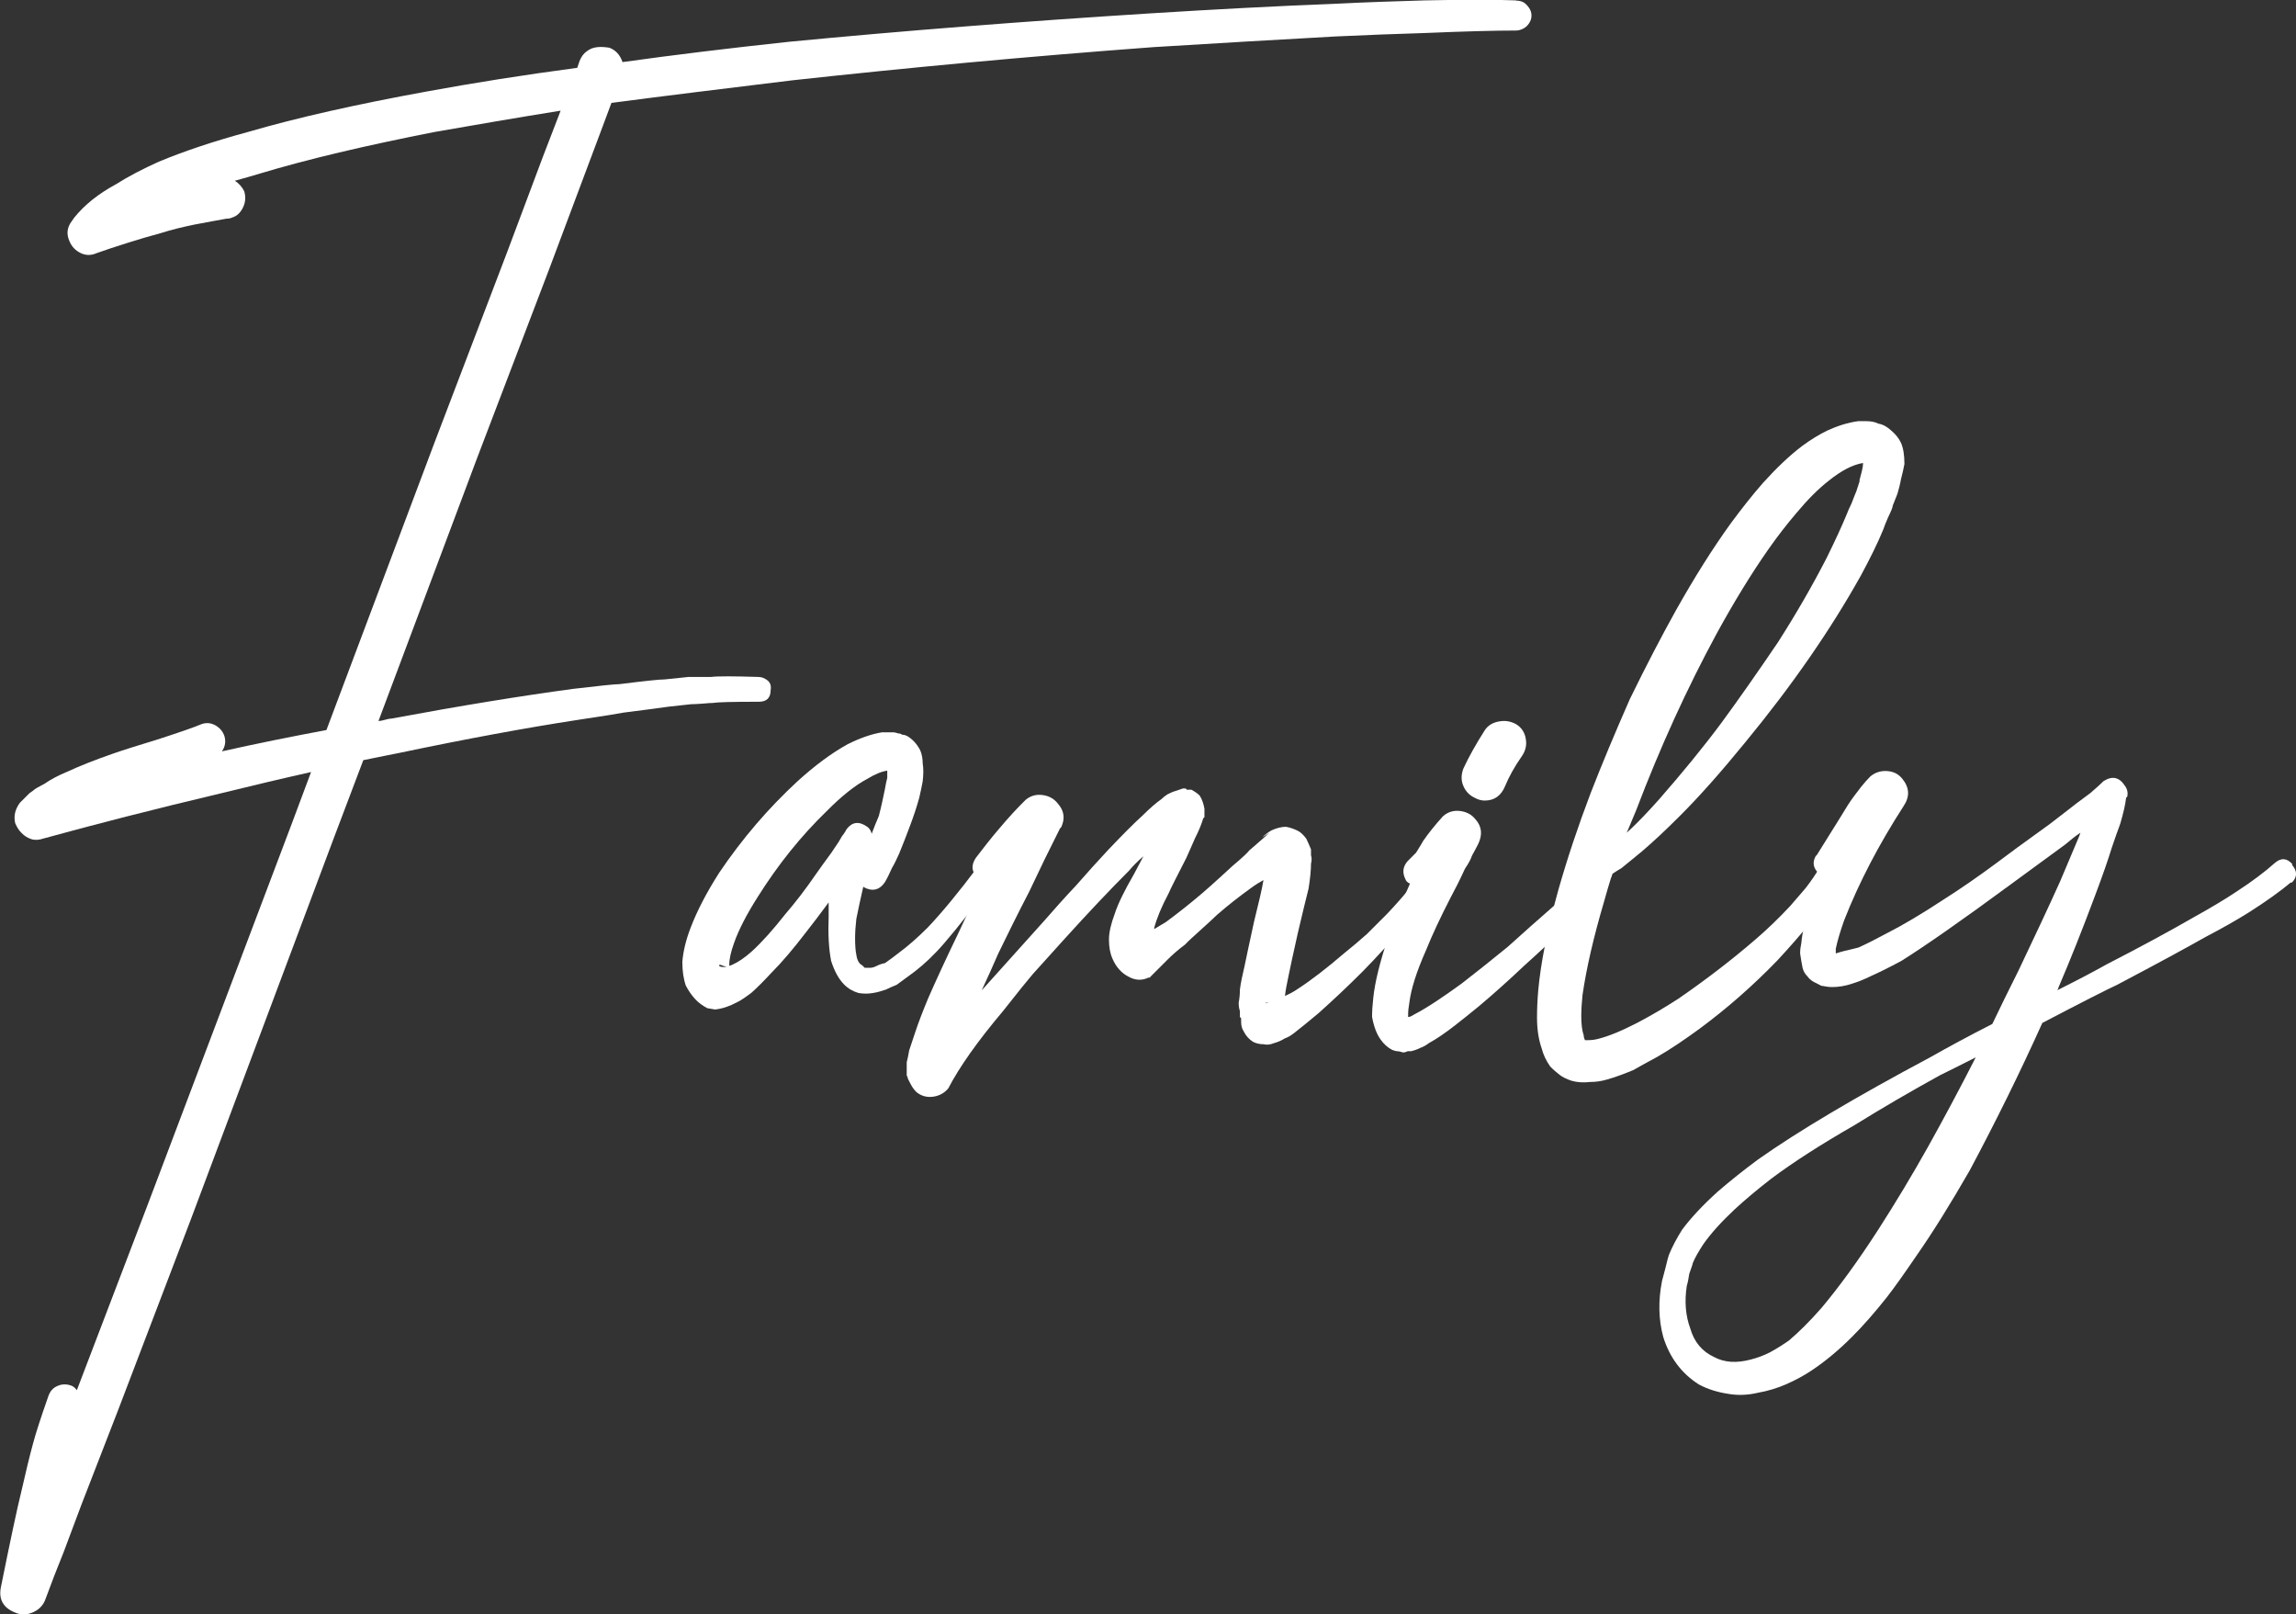 <?xml version="1.0" encoding="UTF-8"?><svg id="a" xmlns="http://www.w3.org/2000/svg" width="112.05" height="78.76" viewBox="0 0 112.05 78.76"><rect x="0" y="0" width="112.05" height="78.76" fill="#333333" stroke="none"/><g id="b" isolation="isolate"><g isolation="isolate"><path d="m73.98.03c.15,0,.28.03.38.09.1.06.18.15.26.26.08.12.12.24.12.38s-.04.26-.12.38c-.08.12-.17.2-.29.26s-.23.09-.35.09c-1.04,0-2.51.04-4.41.12-1.39.04-2.86.1-4.41.17-2.86.16-5.82.33-8.87.52-6.19.46-12.06,1.01-17.63,1.62-3.21.39-6.15.75-8.82,1.1l-.41,1.1-.87,2.32-1.74,4.64-3.54,9.28-4.81,12.82c.08,0,.18-.02.32-.06.13-.04.24-.06.32-.06,3.33-.62,6.28-1.1,8.87-1.45,1.28-.15,2.03-.23,2.26-.23,1.2-.15,1.93-.23,2.2-.23l1.16-.12h1.1c.31-.04,1.08-.04,2.32,0,.15,0,.3.06.44.17.14.12.18.27.15.46,0,.39-.19.58-.58.58h-.06c-1.24,0-1.97.02-2.2.06-.04,0-.19,0-.46.03-.27.02-.46.03-.58.03l-1.1.12c-.27.04-1.01.14-2.2.29-.19.04-.93.16-2.2.35-2.55.39-5.47.93-8.76,1.62-.39.08-.97.19-1.74.35l-1.45,3.83-6.96,18.56-3.54,9.28-1.8,4.64-.87,2.32-.46,1.16-.46,1.22c-.12.27-.32.46-.61.58s-.57.12-.84,0c-.58-.23-.81-.64-.7-1.22.46-2.28.79-3.83.99-4.64.23-1.01.42-1.8.58-2.38.12-.46.37-1.24.75-2.32.08-.23.22-.4.43-.49.21-.1.44-.11.67-.03.12.04.21.12.29.23l3.48-9.11,7.02-18.56.93-2.49c-1.39.31-2.86.66-4.41,1.04-3.25.77-6.13,1.51-8.64,2.2-.23.08-.43.09-.61.03-.17-.06-.33-.15-.46-.29-.14-.13-.24-.3-.32-.49-.08-.35,0-.68.23-.99.12-.12.23-.23.35-.35l.06-.06.06-.06.17-.12c.08-.08.27-.19.58-.35.27-.19.64-.39,1.1-.58.58-.27,1.31-.56,2.2-.87.54-.19,1.28-.42,2.2-.7,1.08-.35,1.8-.6,2.15-.75.23-.08.45-.06.67.06.21.12.36.29.44.52.08.27.04.52-.12.75,1.74-.39,3.44-.73,5.1-1.04l5.28-14.04,3.54-9.28,1.74-4.64.87-2.26c-2.17.35-4.21.7-6.15,1.04-3.36.66-6.21,1.33-8.53,2.03-.39.12-.79.23-1.22.35.19.12.35.29.46.52.08.27.06.53-.06.78-.12.25-.29.42-.52.49-.08.04-.17.06-.29.06-.43.08-.95.17-1.57.29-.58.12-1.12.25-1.62.41-.58.16-1.1.31-1.57.46-.62.19-1.14.37-1.57.52-.27.12-.53.12-.78,0-.25-.12-.44-.31-.55-.58-.16-.35-.12-.68.12-.99l.12-.17c.5-.62,1.18-1.16,2.03-1.62.62-.39,1.31-.75,2.09-1.1,1.2-.5,2.65-.99,4.35-1.45,2.4-.7,5.3-1.35,8.7-1.97,2.28-.42,4.74-.81,7.37-1.16l.12-.35c.08-.19.19-.35.35-.46.15-.12.33-.18.52-.2.19-.02.39,0,.58.03.31.12.52.35.64.7,2.51-.35,5.22-.68,8.12-.99,5.61-.54,11.5-1,17.69-1.39,3.05-.19,6.01-.35,8.87-.46,1.58-.08,3.07-.13,4.47-.17,1.93-.04,3.42-.04,4.47,0Z" fill="#fff"/><path d="m48.4,42.19c.27.19.31.42.12.7-.93,1.28-1.74,2.32-2.44,3.13-.5.58-.99,1.04-1.45,1.39-.31.23-.6.44-.87.64-.19.08-.37.15-.52.23-.23.08-.44.14-.64.17-.23.04-.46.04-.7,0-.27-.08-.5-.21-.7-.41-.27-.27-.48-.66-.64-1.16-.12-.62-.15-1.33-.12-2.15v-.7c-.43.58-.79,1.06-1.1,1.45-.62.81-1.18,1.47-1.68,1.97-.39.42-.72.75-.99.99-.31.23-.54.39-.7.46-.35.19-.7.31-1.04.35h-.06l-.35-.06c-.23-.12-.44-.27-.61-.46-.17-.19-.32-.41-.44-.64-.12-.35-.17-.73-.17-1.16.04-.5.17-1.06.41-1.68.31-.81.77-1.7,1.39-2.67,1.12-1.66,2.4-3.15,3.83-4.47.85-.77,1.66-1.37,2.44-1.8.62-.31,1.18-.5,1.68-.58h.52c.08,0,.17.02.29.06h.06l.12.06c.08,0,.15.02.23.06.27.16.48.39.64.7.08.19.12.41.12.64.04.23.04.52,0,.87-.04.23-.1.5-.17.81-.12.43-.27.89-.46,1.39-.16.43-.33.87-.52,1.33-.12.27-.23.5-.35.7-.12.27-.23.5-.35.7-.27.39-.62.46-1.04.23v-.06c-.15.66-.27,1.2-.35,1.62-.04.35-.06.66-.06.93,0,.35.02.62.06.81.04.27.13.44.29.52.04.04.08.08.12.12h.26c.1,0,.2-.03.32-.09.12-.06.25-.11.41-.14.23-.16.46-.33.7-.52.42-.31.89-.72,1.39-1.22.7-.74,1.51-1.72,2.44-2.96.19-.27.42-.31.7-.12Zm-13.28,4.87s-.04.07,0,.09c.04.02.1.03.17.03h.17l-.35-.12Zm3.19-2.44c.5-.58,1.01-1.24,1.51-1.97.19-.27.44-.62.75-1.04l.35-.52.17-.29c.12-.15.19-.27.23-.35.27-.35.6-.39.99-.12.12.08.19.19.23.35.12-.31.23-.6.35-.87.12-.46.21-.89.29-1.28.04-.23.08-.43.12-.58v-.35c-.27.04-.6.17-.99.41-.58.31-1.24.83-1.97,1.57-1.24,1.2-2.36,2.59-3.36,4.18-.54.85-.93,1.6-1.16,2.26-.15.42-.23.77-.23,1.04v.06s.1-.02.17-.06c.27-.12.58-.33.93-.64.5-.46,1.04-1.06,1.62-1.8Z" fill="#fff"/><path d="m70.21,42.17c.27.17.33.42.17.72-.39.58-1.01,1.37-1.86,2.38-.31.35-.64.7-.99,1.04-.35.39-.7.75-1.04,1.1-.7.7-1.41,1.37-2.15,2.03-.5.42-.91.75-1.22.99-.16.12-.29.19-.41.23-.19.12-.37.19-.52.23-.19.08-.37.1-.52.06-.19,0-.37-.04-.52-.12-.19-.12-.35-.29-.46-.52-.08-.12-.12-.27-.12-.46v-.17l-.06-.06v-.29c-.04-.12-.06-.25-.06-.41.04-.19.06-.41.06-.64.04-.31.12-.7.23-1.16.08-.39.23-1.1.46-2.15.23-.93.39-1.6.46-2.03-.15.08-.37.21-.64.41-.54.39-1.08.81-1.62,1.28-.16.15-.42.4-.78.72-.37.33-.63.57-.78.73-.31.23-.6.48-.87.75-.19.19-.48.48-.87.87h-.06c-.31.15-.64.14-.99-.06-.15-.08-.3-.19-.44-.35-.14-.16-.24-.33-.32-.52-.12-.27-.17-.58-.17-.93s.1-.77.29-1.28c.15-.46.46-1.1.93-1.91.12-.23.27-.52.46-.87-.27.23-.5.46-.7.7-.93.93-1.97,2.03-3.13,3.31-.35.39-.87.97-1.57,1.74-.23.27-.72.87-1.45,1.8-1.24,1.47-2.13,2.73-2.67,3.77-.19.23-.44.37-.75.41-.31.04-.58-.04-.81-.23-.12-.12-.21-.25-.29-.41-.04-.08-.08-.15-.12-.23,0-.04-.02-.1-.06-.17v-.64c.04-.15.08-.35.12-.58.08-.23.17-.52.29-.87.15-.46.37-1.03.64-1.68.39-.89.87-1.93,1.45-3.13.35-.74.75-1.6,1.22-2.61-.12-.04-.21-.1-.29-.17-.27-.27-.29-.58-.06-.93.35-.46.73-.95,1.16-1.45.42-.5.85-.97,1.28-1.39.23-.19.5-.27.81-.23.31.04.56.17.75.41.31.35.37.73.17,1.16l-.06.06c-.08.16-.33.66-.75,1.51l-.75,1.57c-.58,1.12-1.08,2.13-1.51,3.02-.27.62-.54,1.22-.81,1.8l3.02-3.36c.54-.62,1.06-1.2,1.57-1.74.58-.66,1.1-1.24,1.57-1.74.73-.77,1.29-1.33,1.68-1.68.35-.35.66-.62.93-.81.08-.08.17-.15.29-.23.15-.08.29-.14.41-.17.12-.04.23-.08.35-.12h.12s.06.02.06.06h.23c.15.08.29.17.41.29.12.19.19.41.23.64v.41l-.06.06c-.08.27-.21.6-.41.99-.12.27-.25.58-.41.93-.5.97-.79,1.55-.87,1.74-.35.66-.58,1.22-.7,1.68v.06c.19-.12.39-.23.58-.35.62-.46,1.16-.89,1.62-1.28.15-.12.7-.6,1.62-1.45.5-.42.77-.68.81-.75.58-.5.91-.79.99-.87l-.35.23c.15-.15.31-.27.46-.35.27-.12.5-.17.7-.17.23.04.44.12.64.23.12.08.23.19.35.35.08.16.15.33.23.52v.29c.04.12.04.25,0,.41,0,.31-.04.72-.12,1.22-.12.46-.29,1.18-.52,2.15-.23,1.04-.39,1.75-.46,2.12-.08.37-.14.69-.17.96.19-.08.41-.19.64-.35.66-.43,1.41-1.01,2.26-1.74.39-.31.75-.62,1.1-.93.35-.35.68-.68.99-.99.77-.81,1.37-1.55,1.8-2.2.19-.27.42-.32.7-.14Zm-13.92,3.74v-.06.06Zm5.45,3.02s.06.04.17,0h-.17Z" fill="#fff"/><path d="m78.5,42.25c.23.19.25.41.06.64-.23.31-.56.7-.99,1.16-.31.31-.66.66-1.04,1.04-.7.7-1.41,1.37-2.15,2.03-.77.73-1.51,1.39-2.2,1.97-.43.35-.81.66-1.16.93-.5.39-.93.68-1.28.87-.16.12-.29.19-.41.23-.15.08-.31.13-.46.17h-.17c-.08.04-.15.06-.23.06-.12-.04-.21-.06-.29-.06-.04,0-.12-.02-.23-.06-.23-.12-.42-.29-.58-.52-.19-.27-.33-.64-.41-1.1,0-.27.02-.58.06-.93.08-.77.33-1.78.75-3.02.27-.74.62-1.59,1.04-2.55-.12-.04-.19-.12-.23-.23-.15-.31-.12-.6.12-.87l.06-.06c.08-.08.19-.19.35-.35.19-.31.31-.5.35-.58.27-.39.58-.77.93-1.16l.06-.06c.23-.19.5-.27.81-.23.31.04.56.17.75.41.31.35.35.75.12,1.22-.04.08-.1.18-.17.32-.08.14-.14.25-.17.35-.04.1-.1.2-.17.32-.08.12-.14.21-.17.29-.23.5-.45.93-.64,1.28-.5.97-.91,1.84-1.22,2.61-.46,1.04-.73,1.89-.81,2.55-.04.23-.06.42-.06.58v.12c.08,0,.17-.04.29-.12.31-.16.7-.39,1.16-.7.35-.23.73-.5,1.16-.81.7-.54,1.45-1.14,2.26-1.8.73-.66,1.45-1.3,2.15-1.91.39-.35.75-.68,1.1-.99.42-.43.75-.75.99-.99v-.06c.19-.23.42-.23.7,0Zm-6.5-3.31c-.27-.12-.46-.31-.58-.58-.12-.27-.12-.56,0-.87.27-.58.62-1.2,1.04-1.86.15-.23.39-.38.7-.43.31-.06.59,0,.84.14.25.16.41.39.46.7.06.31-.01.6-.2.87-.35.5-.62.99-.81,1.45-.19.46-.52.7-.99.7-.16,0-.31-.04-.46-.12Z" fill="#fff"/><path d="m92.77,21.6c.12.27.17.62.17,1.04-.04.23-.1.48-.17.75-.04.23-.1.46-.17.7l-.23.58c0,.08-.08.27-.23.58-.12.27-.19.46-.23.58-.27.66-.64,1.41-1.1,2.26-1.47,2.63-3.34,5.34-5.63,8.12-1.2,1.47-2.28,2.69-3.25,3.65-.66.66-1.26,1.22-1.8,1.68-.43.35-.75.62-.99.81-.19.12-.35.21-.46.29-.16.5-.29.97-.41,1.39-.5,1.7-.85,3.21-1.04,4.52-.04.39-.06.73-.06,1.04,0,.39.04.7.12.93,0,.08.02.15.06.23h.17c.15,0,.31-.02.46-.06.5-.12,1.16-.39,1.97-.81.66-.35,1.31-.73,1.97-1.16,1.35-.93,2.61-1.9,3.77-2.9.58-.5,1.14-1.04,1.68-1.62.27-.31.52-.6.75-.87.27-.35.48-.66.64-.93v-.06c.15-.27.37-.33.64-.17.27.12.35.31.23.58-.23.66-.66,1.41-1.28,2.26-.43.54-.97,1.16-1.62,1.86-1.2,1.24-2.46,2.34-3.77,3.31-.74.54-1.43,1.01-2.09,1.39-.43.23-.81.44-1.16.64-.46.19-.89.35-1.28.46-.27.08-.54.12-.81.12-.35.04-.66.02-.93-.06-.23-.08-.43-.17-.58-.29-.15-.12-.31-.25-.46-.41-.19-.27-.33-.56-.41-.87-.15-.43-.23-.93-.23-1.51,0-.43.02-.87.06-1.33.12-1.32.44-2.96.99-4.93.43-1.51.95-3.07,1.57-4.7.54-1.39,1.18-2.92,1.91-4.58.81-1.66,1.57-3.11,2.26-4.35.89-1.58,1.78-3,2.67-4.23.54-.73,1.06-1.39,1.57-1.97.66-.73,1.29-1.33,1.91-1.8.42-.31.83-.56,1.22-.75.5-.23,1-.39,1.51-.46h.41c.23,0,.42.04.58.12.23.04.44.16.64.35.19.16.35.35.46.58Zm-2.03,1.86c.04-.15.08-.31.12-.46.04-.15.06-.29.06-.41-.5.08-1.06.37-1.68.87-.5.39-1.02.91-1.57,1.57-.46.54-.93,1.14-1.39,1.8-.81,1.16-1.64,2.51-2.49,4.06-1.47,2.71-2.78,5.59-3.94,8.64-.16.39-.31.75-.46,1.1.5-.46,1.02-1,1.57-1.62,1.12-1.28,2.15-2.53,3.07-3.77.85-1.16,1.76-2.46,2.73-3.89.89-1.39,1.68-2.76,2.38-4.12.42-.85.75-1.57.99-2.15.04-.12.12-.29.23-.52.12-.31.19-.5.23-.58l.17-.52Z" fill="#fff"/><path d="m111.85,42.19c.27.31.27.6,0,.87h-.06c-.5.42-1.18.91-2.03,1.45-.62.39-1.33.79-2.15,1.22-.81.46-2.24,1.24-4.29,2.32-.5.23-1.72.85-3.65,1.86-1.08,2.4-2.26,4.79-3.54,7.19-.93,1.62-1.8,3.02-2.61,4.18-.58.85-1.06,1.53-1.45,2.03-.58.73-1.14,1.37-1.68,1.91-.66.66-1.33,1.22-2.03,1.68-.35.23-.74.44-1.19.64-.44.19-.9.33-1.36.41-.5.12-.99.14-1.45.06-.54-.08-1.02-.23-1.45-.46-.85-.54-1.43-1.32-1.74-2.32-.23-.85-.25-1.76-.06-2.73.04-.15.1-.37.17-.64.08-.35.14-.56.17-.64.16-.39.37-.79.64-1.22.43-.58,1.01-1.2,1.74-1.86.58-.5,1.24-1.03,1.97-1.57,1.97-1.39,4.77-3.05,8.41-4.99.81-.46,1.82-1.01,3.02-1.62.39-.81.81-1.68,1.28-2.61.81-1.7,1.49-3.15,2.03-4.35.31-.73.62-1.47.93-2.2l.06-.17c-.23.15-.48.35-.75.58l-2.61,1.91c-2.47,1.82-4.27,3.07-5.39,3.77-.58.31-1.08.56-1.51.75-.31.15-.6.27-.87.35-.35.12-.68.17-.99.17-.12,0-.22-.01-.32-.03-.1-.02-.16-.03-.2-.03-.08-.04-.15-.08-.23-.12-.19-.08-.35-.19-.46-.35-.12-.12-.19-.25-.23-.41-.04-.19-.08-.43-.12-.7,0-.16.02-.33.06-.52.04-.46.17-1.04.41-1.74.15-.5.35-1.04.58-1.62-.08-.04-.15-.08-.23-.12-.19-.23-.21-.48-.06-.75l.06-.06,1.16-1.86c.23-.39.44-.72.64-.99.15-.19.27-.35.35-.46.15-.19.31-.37.46-.52.23-.19.5-.28.81-.26.31.02.56.14.75.38.35.43.37.87.06,1.33-1.2,1.86-2.17,3.71-2.9,5.57-.19.54-.33,1-.41,1.39v.23c.12-.04.25-.08.41-.12.19-.04.42-.1.7-.17.42-.19.89-.43,1.39-.7.77-.39,1.68-.93,2.73-1.62.85-.54,1.72-1.14,2.61-1.8.46-.35,1.33-.99,2.61-1.91.5-.39.93-.71,1.28-.99l.7-.52c.31-.27.52-.46.64-.58.43-.27.77-.19,1.04.23.12.16.15.33.12.52l-.06.06c-.04.35-.14.77-.29,1.28-.12.31-.25.7-.41,1.16-.19.62-.46,1.39-.81,2.32-.62,1.66-1.22,3.17-1.8,4.52,0,.04-.02.08-.06.12,1.08-.54,1.89-.97,2.44-1.28,1.58-.81,3.02-1.59,4.29-2.32.77-.43,1.45-.83,2.03-1.22.77-.5,1.39-.97,1.86-1.39.31-.27.6-.25.87.06Zm-17.75,13.75c.73-1.31,1.51-2.76,2.32-4.35-.77.39-1.35.68-1.74.87-1.47.81-2.86,1.62-4.18,2.44-1.62.93-2.98,1.8-4.06,2.61-.7.54-1.29,1.04-1.8,1.51-.66.62-1.16,1.18-1.51,1.68-.23.35-.41.66-.52.93,0,.04-.06.21-.17.52-.04.27-.08.46-.12.58-.12.77-.06,1.47.17,2.09.19.66.58,1.12,1.16,1.39.5.27,1.1.31,1.8.12.31-.08.62-.19.93-.35.35-.19.66-.39.93-.58.46-.39.99-.91,1.57-1.57.85-1.01,1.78-2.28,2.78-3.83.85-1.32,1.66-2.67,2.44-4.06Z" fill="#fff"/></g></g></svg>